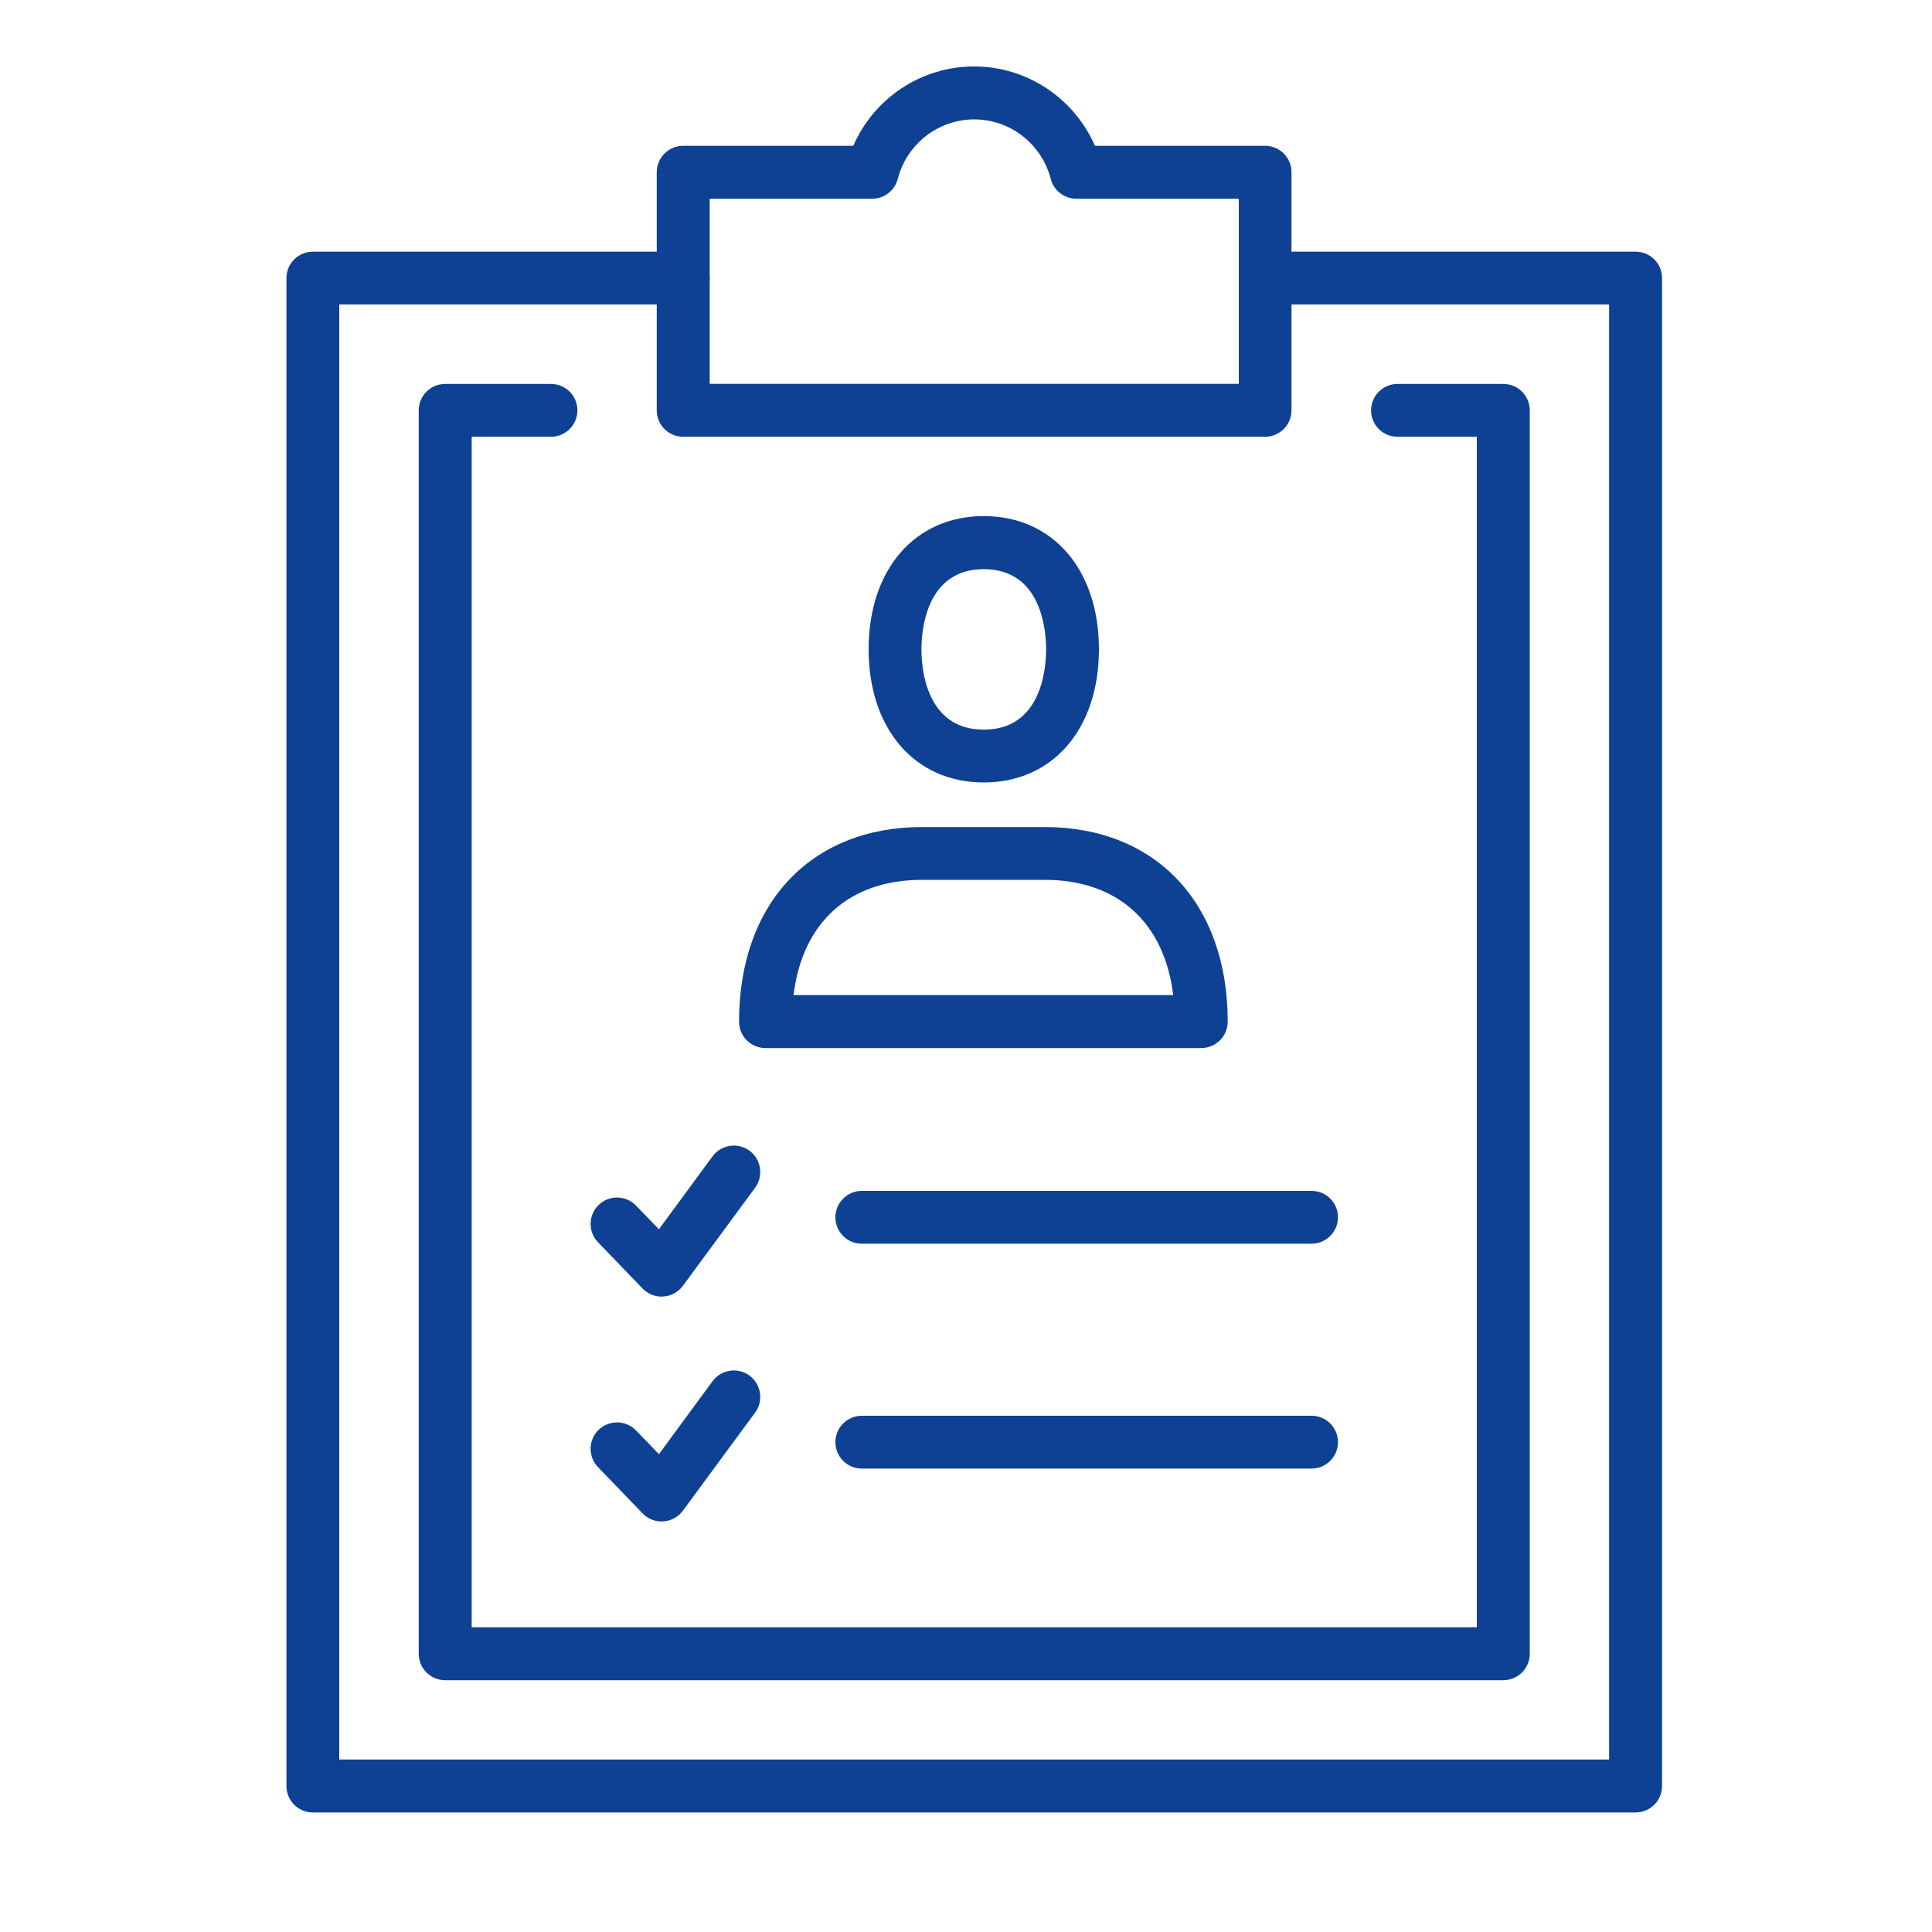 <?xml version="1.0" encoding="UTF-8"?>
<svg id="Ebene_1" data-name="Ebene 1" xmlns="http://www.w3.org/2000/svg" viewBox="0 0 150 150">
  <defs>
    <style>
      .cls-1 {
        fill: #0e4194;
      }
    </style>
  </defs>
  <g>
    <path class="cls-1" d="M93.26,81.37H59.43c-1.14,0-2.05-.92-2.05-2.05,0-9.18,5.58-15.11,14.22-15.11h9.5c8.64,0,14.22,5.93,14.22,15.11,0,1.13-.92,2.05-2.05,2.05Zm-31.66-4.11h29.49c-.69-5.64-4.32-8.95-9.99-8.95h-9.5c-5.67,0-9.3,3.3-9.99,8.95Z"/>
    <path class="cls-1" d="M76.38,60.75c-5.35,0-8.94-4.15-8.94-10.34s3.59-10.34,8.94-10.34,8.94,4.15,8.94,10.34-3.59,10.34-8.94,10.34Zm0-16.56c-4.49,0-4.84,4.77-4.84,6.23s.35,6.23,4.84,6.23,4.84-4.77,4.84-6.23-.35-6.23-4.84-6.23Z"/>
  </g>
  <g>
    <path class="cls-1" d="M116.72,130.45H34.56c-1.14,0-2.05-.92-2.05-2.05V31.86c0-1.13,.92-2.05,2.05-2.05h8.22c1.14,0,2.05,.92,2.05,2.05s-.92,2.05-2.05,2.05h-6.16V126.34H114.66V33.91h-6.16c-1.14,0-2.05-.92-2.05-2.05s.92-2.05,2.05-2.05h8.22c1.14,0,2.05,.92,2.05,2.05v96.54c0,1.13-.92,2.05-2.05,2.05Z"/>
    <path class="cls-1" d="M126.99,140.72H24.29c-1.14,0-2.05-.92-2.05-2.05V21.59c0-1.13,.92-2.05,2.05-2.05h28.76c1.14,0,2.05,.92,2.05,2.05s-.92,2.05-2.05,2.05H26.34v112.97H124.93V23.64h-26.7c-1.14,0-2.05-.92-2.05-2.05s.92-2.05,2.05-2.05h28.76c1.14,0,2.05,.92,2.05,2.05v117.08c0,1.13-.92,2.05-2.05,2.05Z"/>
    <path class="cls-1" d="M98.23,33.91H53.04c-1.14,0-2.05-.92-2.05-2.05V13.37c0-1.13,.92-2.05,2.05-2.05h13.21c1.61-3.7,5.27-6.16,9.38-6.16s7.77,2.47,9.38,6.16h13.21c1.14,0,2.05,.92,2.05,2.05V31.86c0,1.13-.92,2.05-2.05,2.05Zm-43.13-4.11h41.08V15.43h-12.61c-.94,0-1.75-.63-1.99-1.54-.71-2.72-3.15-4.62-5.94-4.62s-5.23,1.9-5.94,4.62c-.23,.91-1.05,1.54-1.99,1.54h-12.61v14.38Z"/>
  </g>
  <g>
    <g>
      <path class="cls-1" d="M101.83,96.56h-34.92c-1.14,0-2.05-.92-2.05-2.05s.92-2.05,2.05-2.05h34.92c1.14,0,2.05,.92,2.05,2.05s-.92,2.05-2.05,2.05Z"/>
      <path class="cls-1" d="M51.37,100.67c-.56,0-1.09-.23-1.48-.63l-3.46-3.59c-.79-.82-.76-2.12,.05-2.9,.82-.79,2.12-.76,2.9,.05l1.78,1.84,4.16-5.66c.67-.91,1.96-1.11,2.87-.44,.91,.67,1.11,1.96,.44,2.87l-5.61,7.62c-.36,.49-.91,.79-1.52,.83-.05,0-.09,0-.14,0Z"/>
    </g>
    <g>
      <path class="cls-1" d="M101.83,114.02h-34.92c-1.14,0-2.05-.92-2.05-2.05s.92-2.05,2.05-2.05h34.92c1.14,0,2.05,.92,2.05,2.05s-.92,2.05-2.05,2.05Z"/>
      <path class="cls-1" d="M51.37,118.13c-.56,0-1.09-.23-1.48-.63l-3.46-3.59c-.79-.82-.76-2.12,.05-2.9,.82-.79,2.12-.76,2.9,.05l1.78,1.84,4.16-5.66c.67-.91,1.96-1.11,2.87-.44,.91,.67,1.11,1.96,.44,2.87l-5.61,7.62c-.36,.49-.91,.79-1.52,.83-.05,0-.09,0-.14,0Z"/>
    </g>
  </g>
</svg>